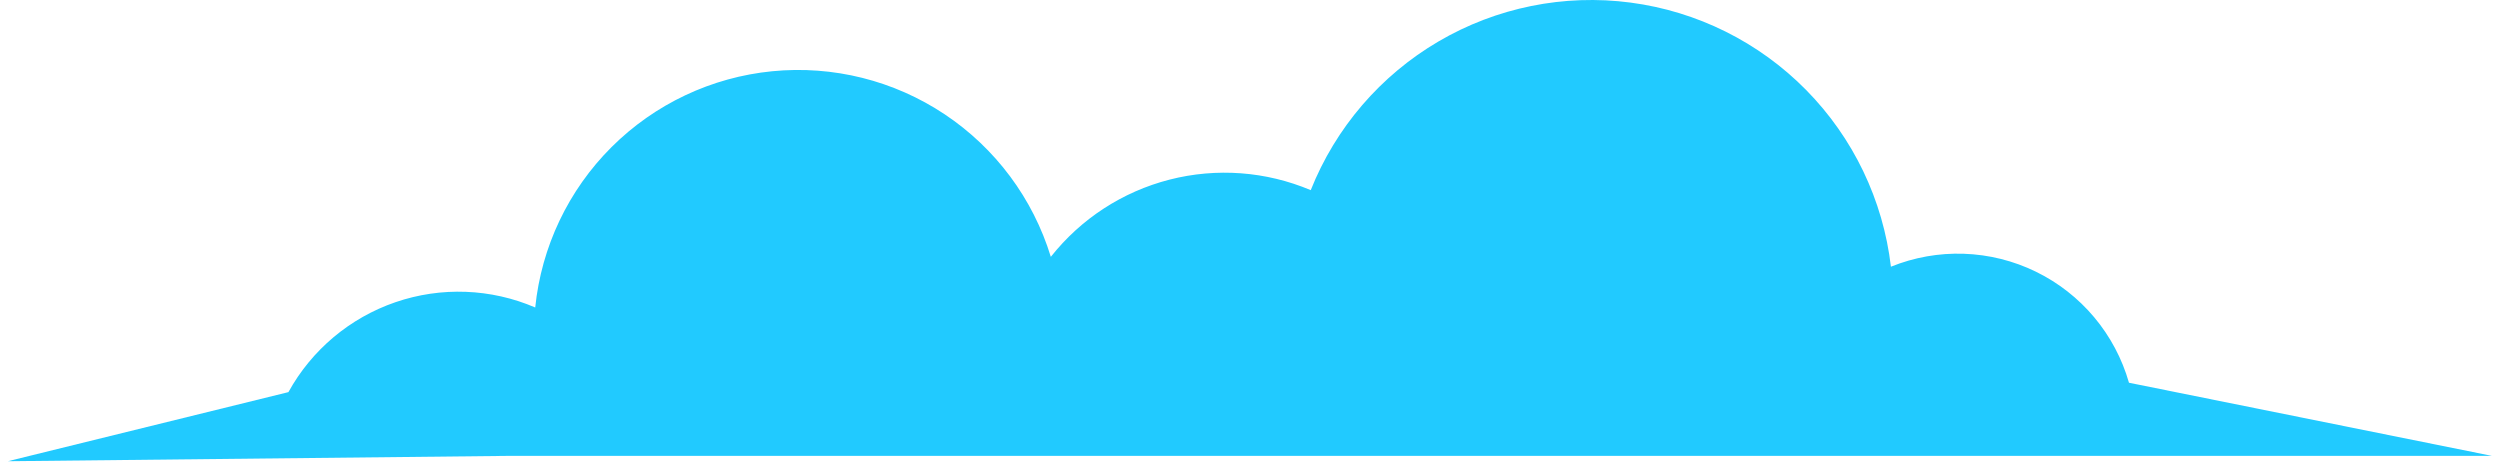 <?xml version="1.0" encoding="UTF-8"?> <svg xmlns="http://www.w3.org/2000/svg" width="209" height="39" viewBox="0 0 209 39" fill="none"> <path d="M177.982 31.997C177.408 29.989 176.418 28.125 175.076 26.525C173.735 24.925 172.071 23.625 170.194 22.71C168.317 21.795 166.268 21.286 164.181 21.214C162.094 21.143 160.016 21.512 158.081 22.297C157.427 16.72 154.932 11.52 150.991 7.521C147.05 3.522 141.887 0.951 136.32 0.217C130.753 -0.518 125.101 0.626 120.257 3.466C115.413 6.306 111.655 10.681 109.578 15.897C105.845 14.32 101.698 14.011 97.773 15.017C93.848 16.024 90.362 18.292 87.849 21.471C86.356 16.595 83.221 12.385 78.977 9.557C74.732 6.729 69.64 5.456 64.565 5.955C59.489 6.453 54.742 8.693 51.129 12.293C47.517 15.893 45.261 20.632 44.745 25.706C41.041 24.113 36.877 23.955 33.063 25.263C29.25 26.571 26.059 29.251 24.112 32.782L0.652 38.559L42.377 38.112H208.329L177.982 31.997Z" fill="#21CAFF"></path> </svg> 